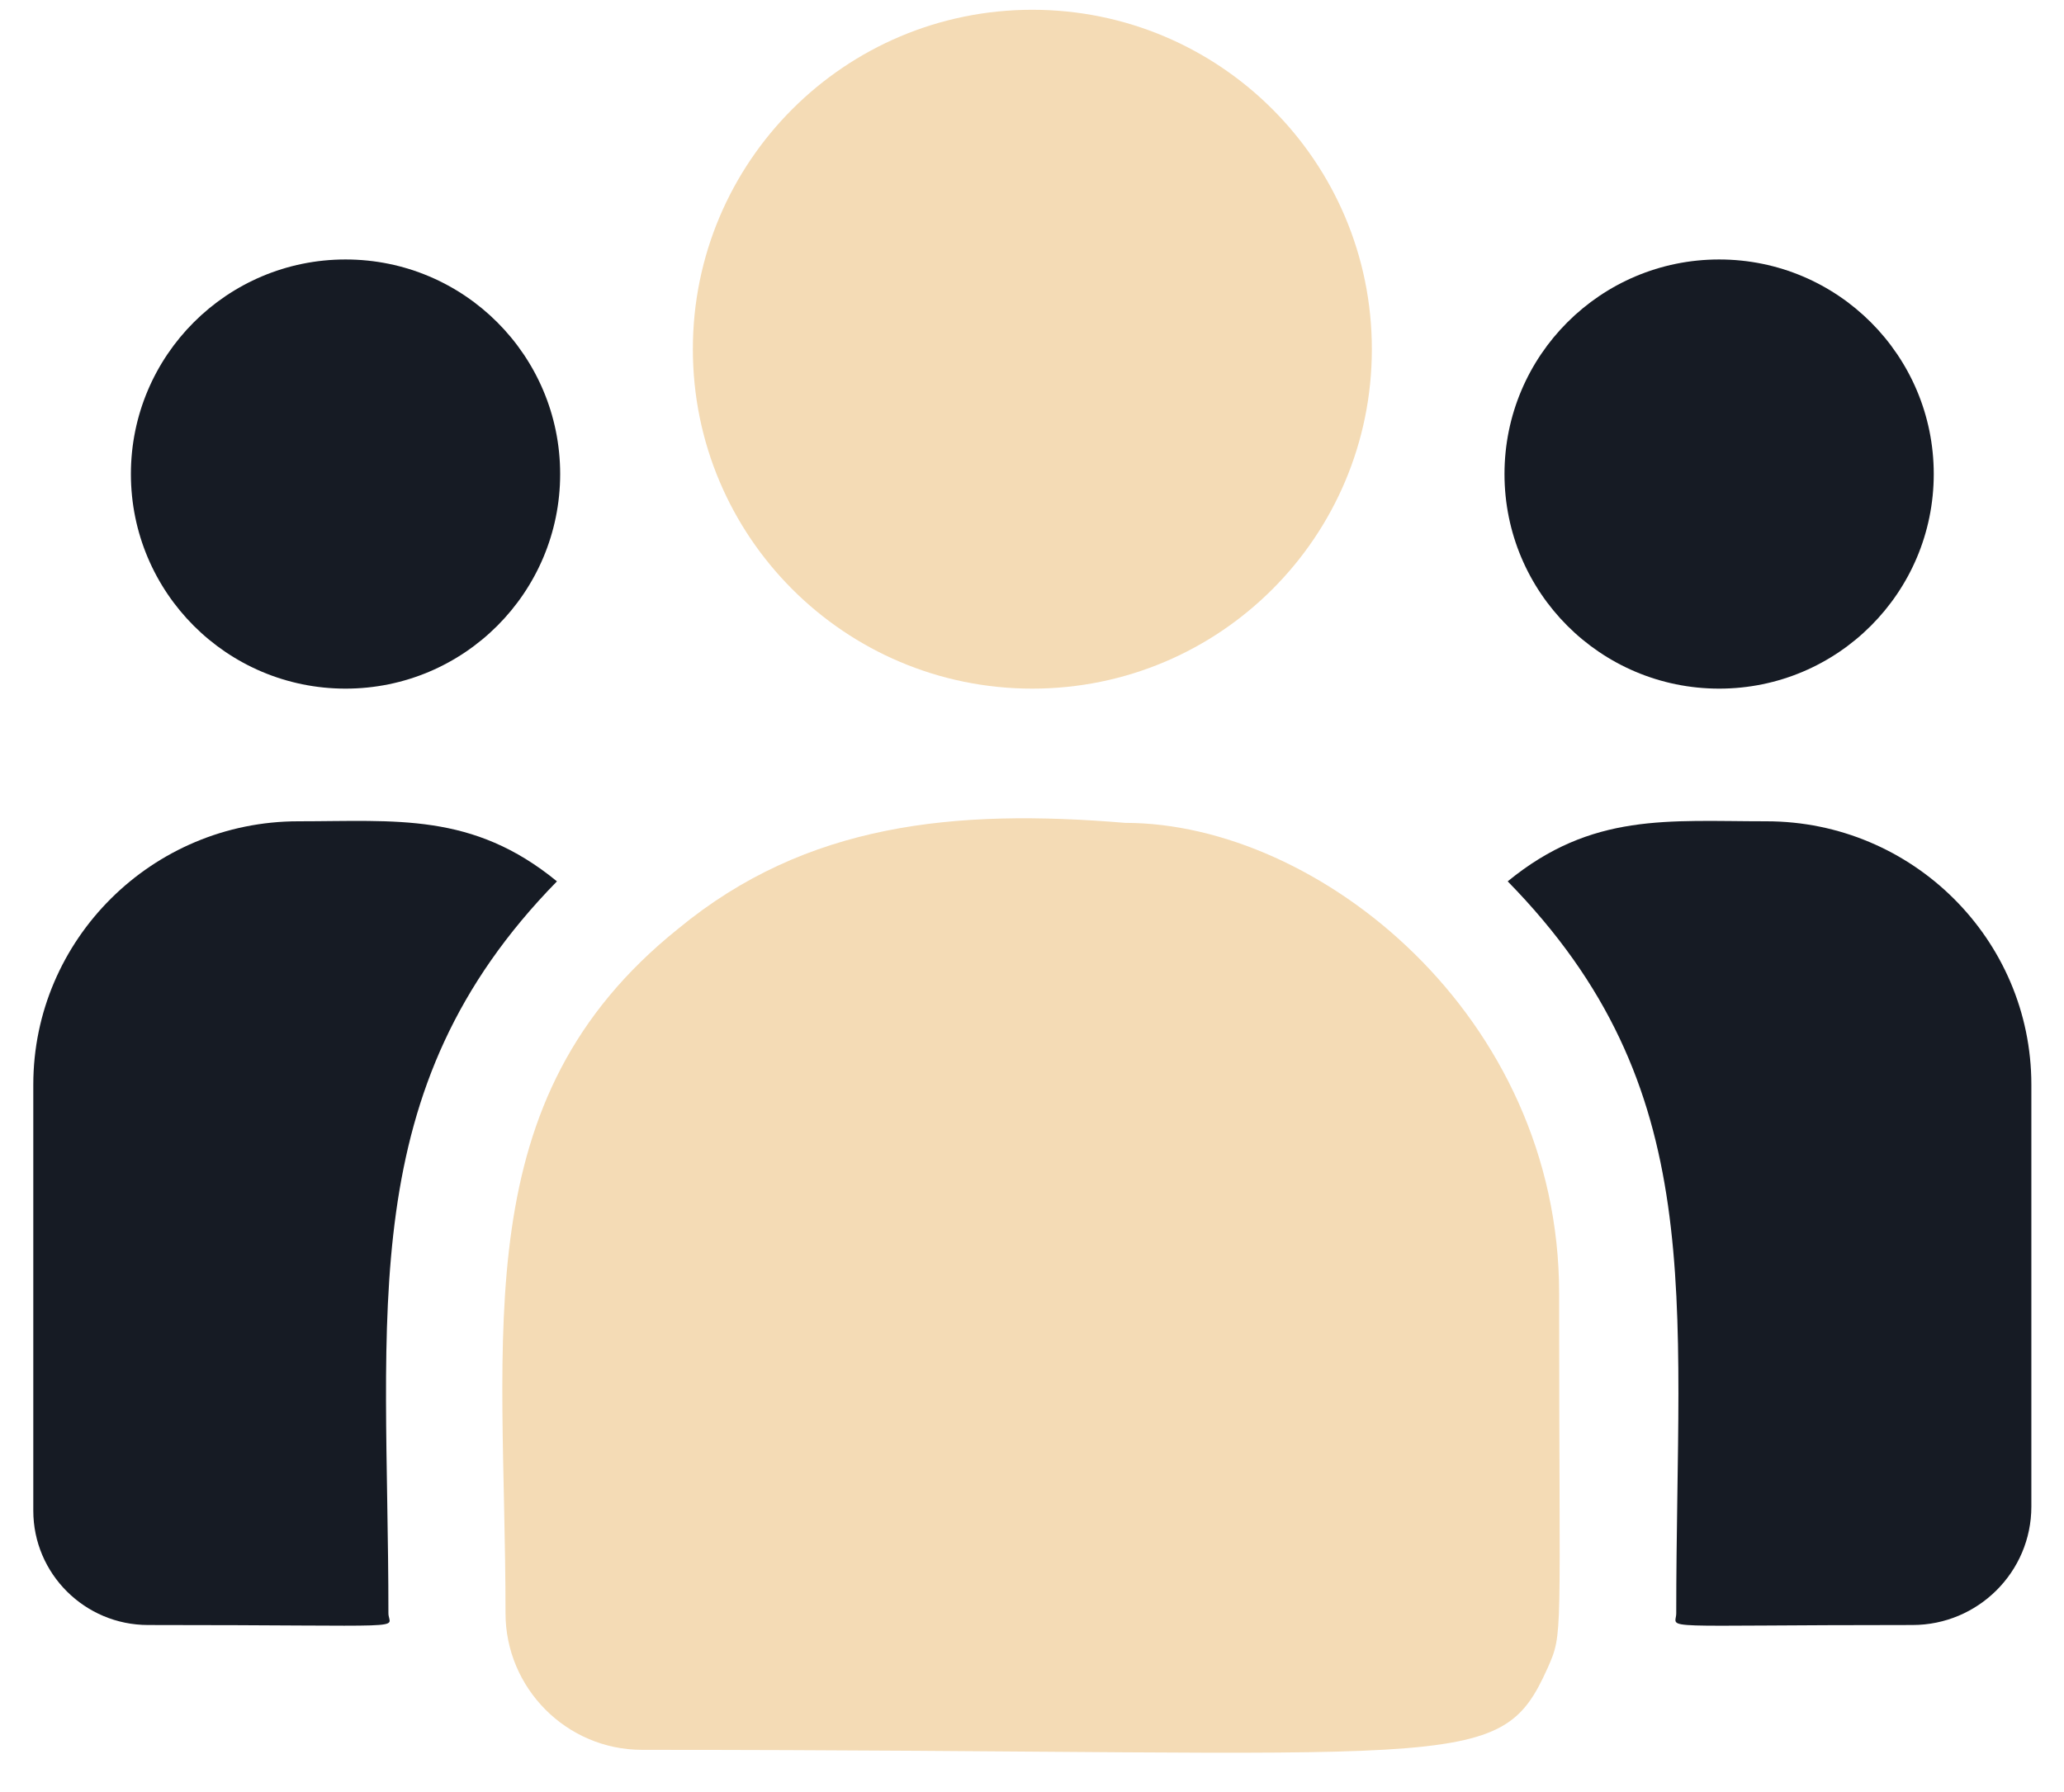 <svg xmlns="http://www.w3.org/2000/svg" width="38" height="33" viewBox="0 0 38 33" fill="none"><path d="M19.006 12.681C22.459 12.681 25.257 9.883 25.257 6.43C25.257 2.978 22.459 0.18 19.006 0.18C15.554 0.18 12.756 2.978 12.756 6.43C12.756 9.883 15.554 12.681 19.006 12.681Z" fill="#F4DBB5"></path><path d="M31.651 12.681C33.833 12.681 35.602 10.912 35.602 8.729C35.602 6.547 33.833 4.778 31.651 4.778C29.468 4.778 27.699 6.547 27.699 8.729C27.699 10.912 29.468 12.681 31.651 12.681Z" fill="#161B24"></path><path d="M6.362 12.681C8.544 12.681 10.313 10.912 10.313 8.729C10.313 6.547 8.544 4.778 6.362 4.778C4.179 4.778 2.41 6.547 2.41 8.729C2.41 10.912 4.179 12.681 6.362 12.681Z" fill="#161B24"></path><path d="M10.254 16.23C8.699 14.955 7.29 15.124 5.492 15.124C2.802 15.124 0.613 17.3 0.613 19.973V27.819C0.613 28.98 1.561 29.924 2.726 29.924C7.757 29.924 7.151 30.015 7.151 29.707C7.151 24.148 6.493 20.07 10.254 16.23Z" fill="#161B24"></path><path d="M20.717 15.153C17.575 14.891 14.845 15.156 12.489 17.1C8.548 20.257 9.307 24.507 9.307 29.707C9.307 31.083 10.426 32.223 11.823 32.223C26.988 32.223 27.592 32.713 28.491 30.721C28.786 30.048 28.705 30.262 28.705 23.819C28.705 18.701 24.274 15.153 20.717 15.153Z" fill="#F4DBB5"></path><path d="M32.52 15.124C30.712 15.124 29.311 14.957 27.758 16.23C31.491 20.041 30.861 23.841 30.861 29.707C30.861 30.017 30.358 29.924 35.211 29.924C36.417 29.924 37.399 28.947 37.399 27.744V19.973C37.399 17.299 35.211 15.124 32.52 15.124Z" fill="#161B24"></path></svg>